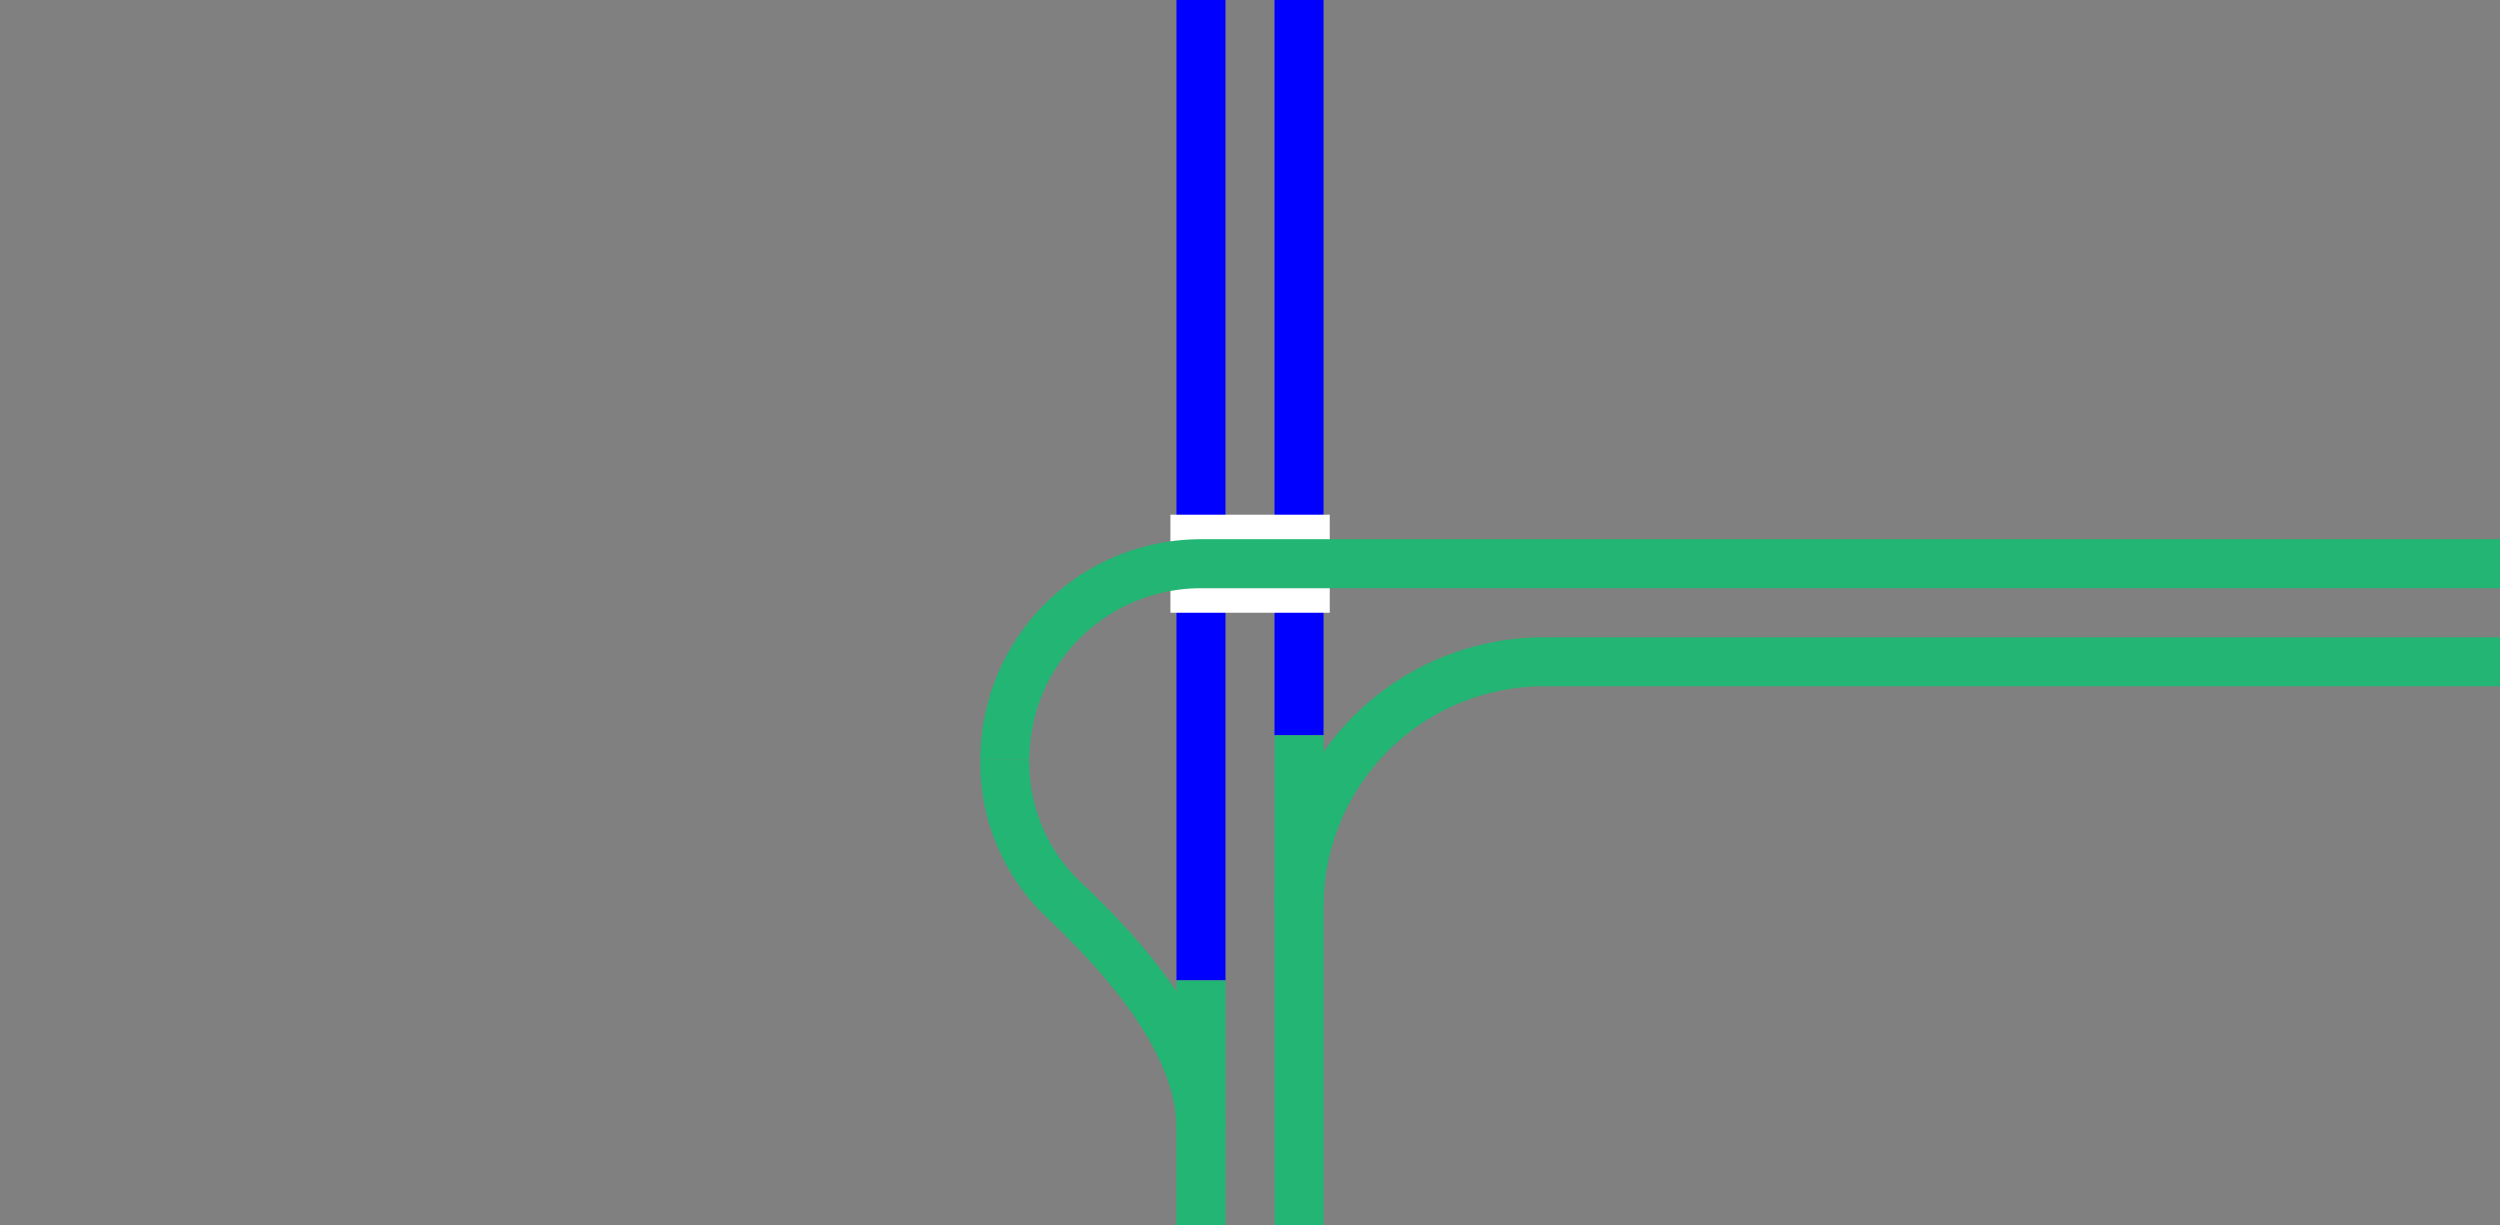 <svg viewBox="0 0 153 75" xmlns="http://www.w3.org/2000/svg"><rect x="0" y="0" width="153" height="75" fill="#808080" stroke="none"/><g fill="none"><g stroke-miterlimit="10"><path d="m61.5 46.5a11.52 11.52 0 0 0 3.37 8.34c2.25 2.16 8.63 8.16 8.63 14.16" stroke="#22b573" stroke-width="3"/><path d="m79.5 55.5a15 15 0 0 1 15-15h58.5" stroke="#22b573" stroke-width="3"/><path d="m79.5 0v45" stroke="#00f" stroke-width="3"/><path d="m73.5 0v60" stroke="#00f" stroke-width="3"/></g><path d="m0 36.02h3v3h-3z"/><path d="m150 36h3v3h-3z"/><path d="m79.5 45v30" stroke="#22b573" stroke-miterlimit="10" stroke-width="3"/><path d="m73.5 60v15" stroke="#22b573" stroke-miterlimit="10" stroke-width="3"/><path d="m81.38 34.5h-9.75" stroke="#fff" stroke-miterlimit="10" stroke-width="6"/><path d="m153 34.5h-79.5a12 12 0 0 0 -12 12" stroke="#22b573" stroke-miterlimit="10" stroke-width="3"/></g></svg>